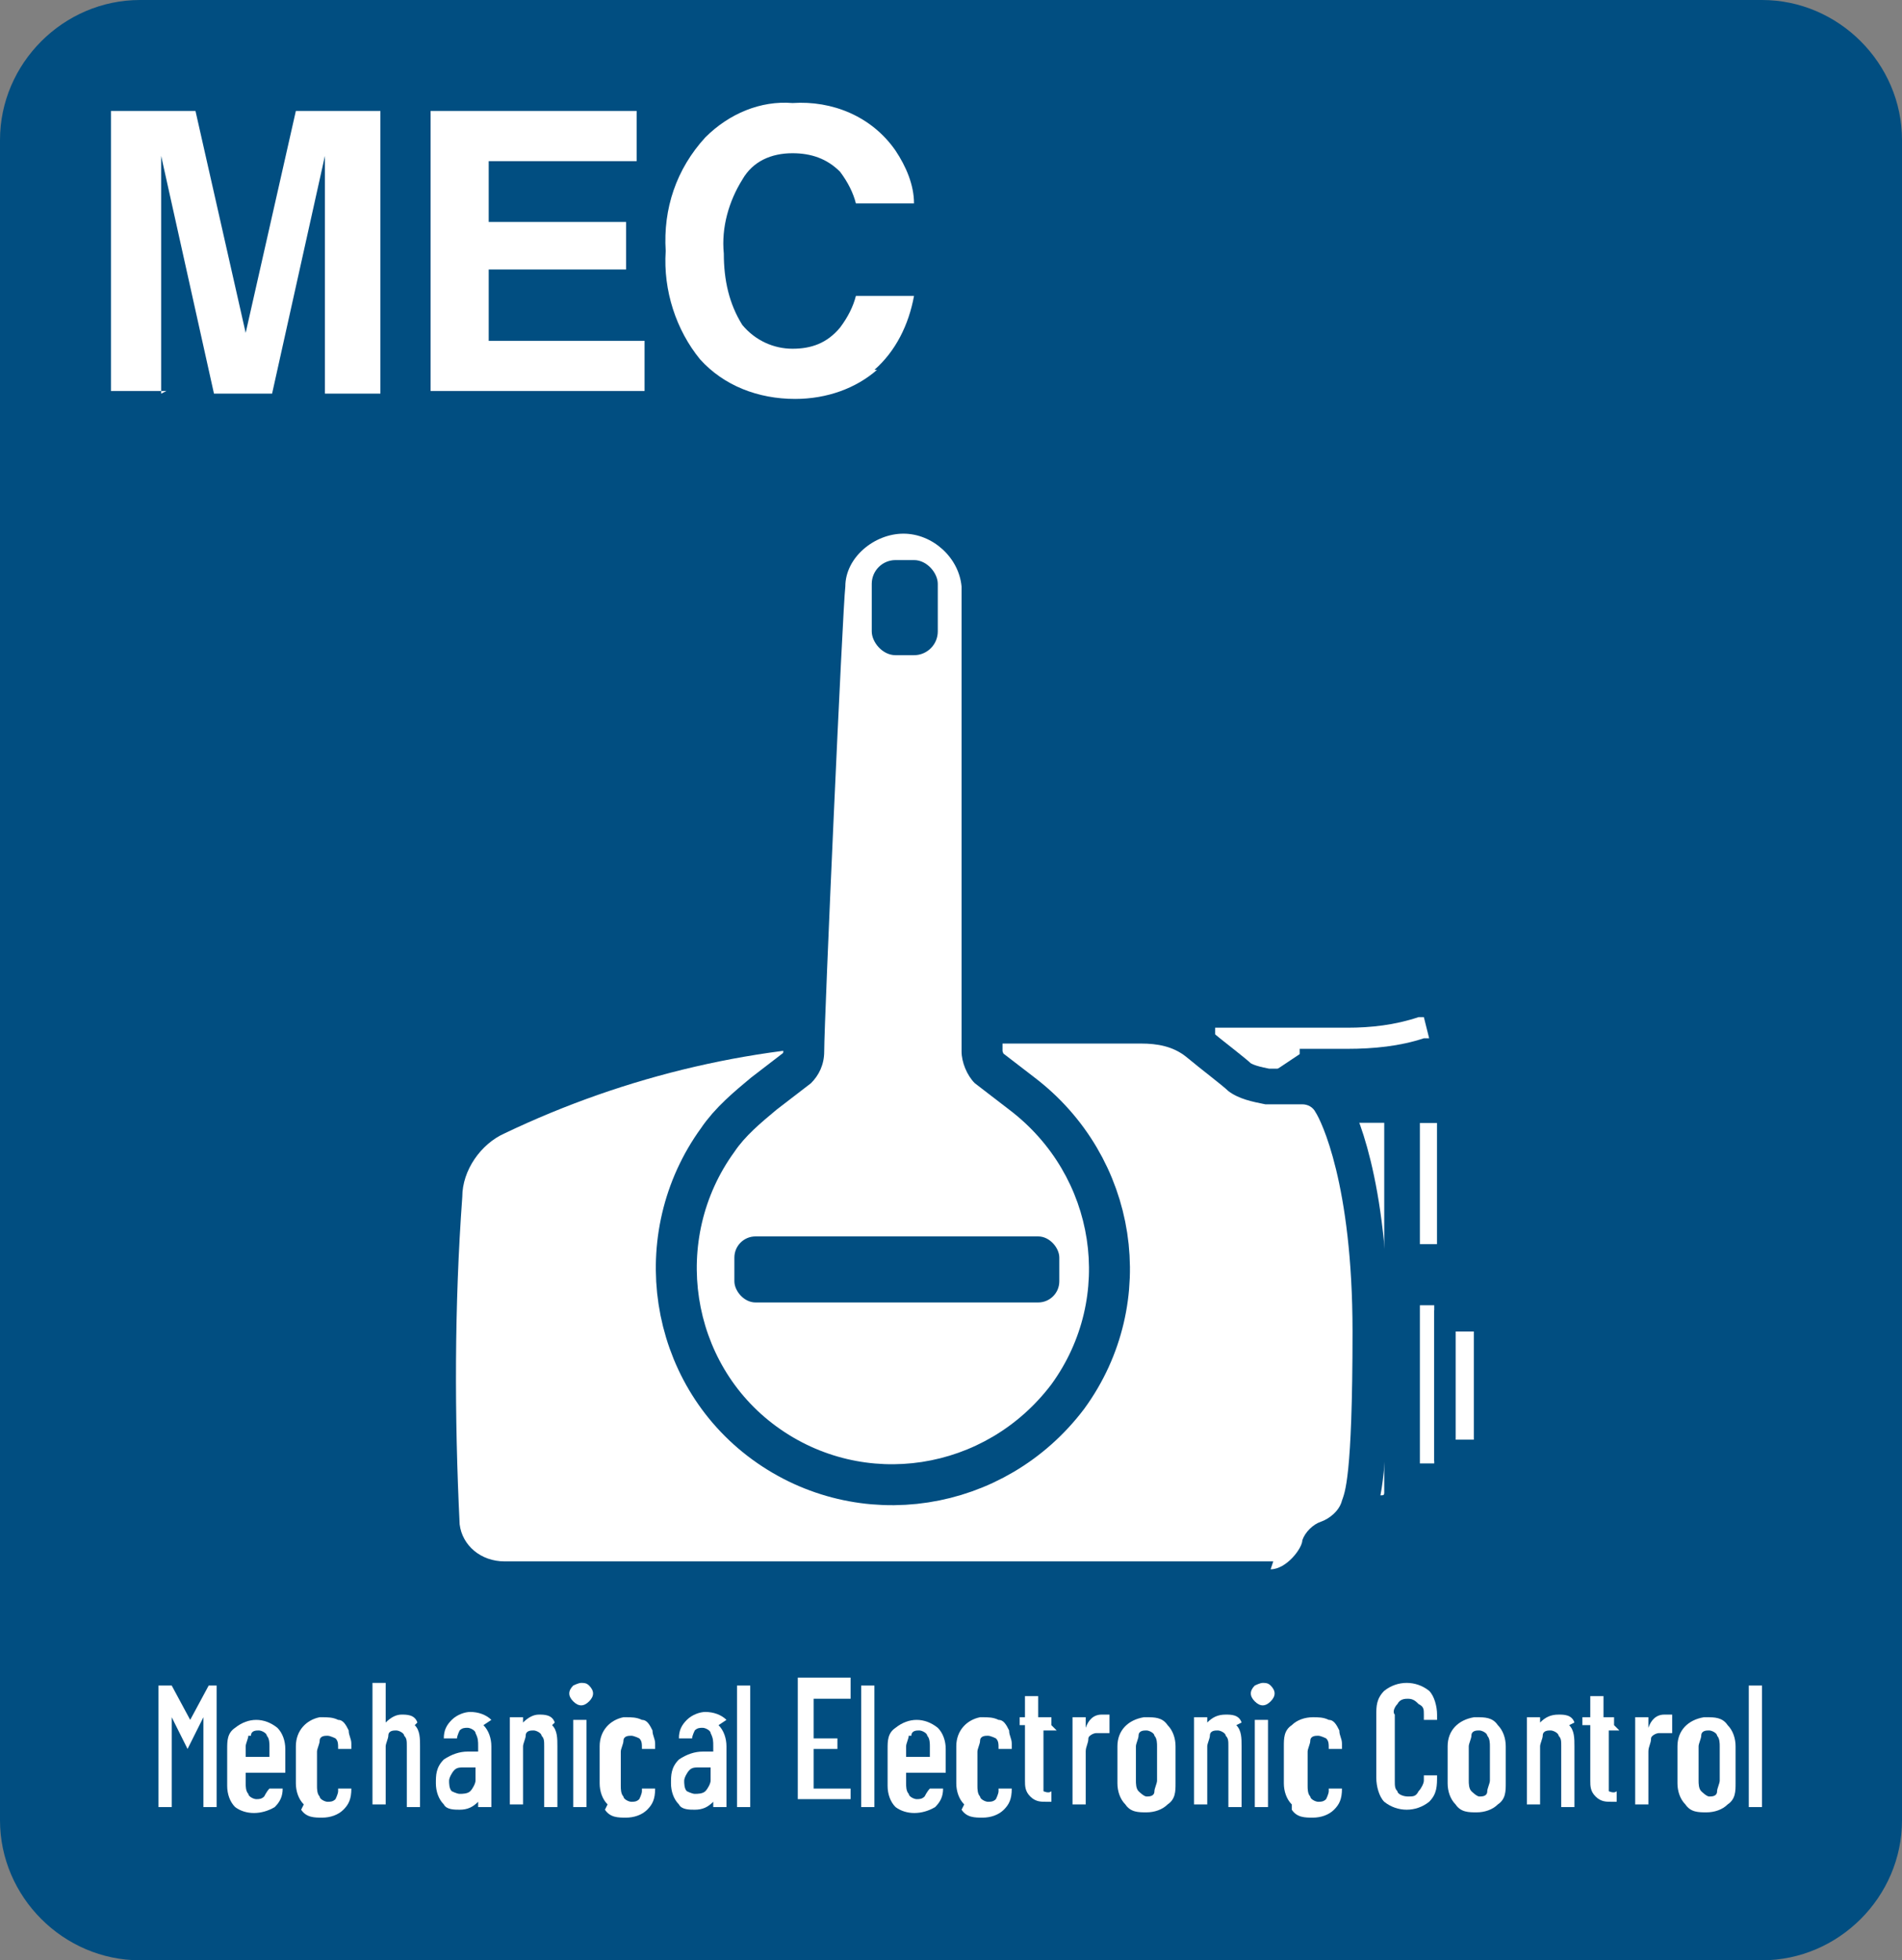 <svg xmlns="http://www.w3.org/2000/svg" id="icon-mec" version="1.1" viewBox="0 0 72 74.2"><rect x="0" y="0" width="72" height="74.2" fill="#808080" stroke="none"/><defs><clipPath id="clippath"><path d="M0 0h72v74.2H0z" style="fill:none"/></clipPath><style>.st4,.st5{fill:none}.st6{fill:#014e81}.st4,.st5{stroke:#014e81}.st4{stroke-width:.8px}.st7{fill:#fff}.st5{stroke-width:.8px}</style></defs><g style="clip-path:url(#clippath)"><g id="Group_91"><path id="Path_473" d="M66.7 0H5.3C2.4 0 0 2.4 0 5.3v63.6c0 2.9 2.4 5.3 5.3 5.3h61.4c2.9 0 5.3-2.4 5.3-5.3V5.3C72 2.4 69.6 0 66.7 0" class="st6"/><path id="Path_474" d="M7.7 63.8h.5v4.6h-.5V65l-.6 1.2-.6-1.2v3.4H6v-4.6h.5l.7 1.3.7-1.3" class="st7"/><path id="Path_475" d="M10.8 67.1H9.3v.4c0 .1 0 .3.1.4 0 .1.2.2.3.2.1 0 .2 0 .3-.1 0 0 .1-.2.2-.3h.5c0 .3-.1.5-.3.7-.5.3-1.1.3-1.5 0-.2-.2-.3-.5-.3-.8v-1.4c0-.3 0-.6.3-.8.5-.4 1.1-.4 1.6 0 .2.2.3.5.3.8v.9m-1.4-1.4c0 .1-.1.3-.1.4v.4h.9v-.4c0-.1 0-.3-.1-.4 0-.1-.2-.2-.3-.2-.1 0-.3 0-.3.2" class="st7"/><path id="Path_476" d="M11.5 68.3c-.2-.2-.3-.5-.3-.8v-1.4c0-.6.4-1 .9-1.1h.1c.2 0 .4 0 .6.1.2 0 .3.2.4.4 0 .2.1.3.1.5v.2h-.5c0-.2 0-.3-.1-.4 0 0-.2-.1-.3-.1-.1 0-.3 0-.3.2 0 .1-.1.3-.1.4v1.3c0 .1 0 .3.1.4 0 .1.2.2.3.2.1 0 .2 0 .3-.1 0 0 .1-.2.1-.3v-.1h.5c0 .4-.1.6-.3.8-.2.2-.5.3-.8.3-.3 0-.6 0-.8-.3" class="st7"/><path id="Path_477" d="M15.7 65.3c.2.2.2.5.2.8v2.3h-.5v-2.3c0-.2 0-.3-.1-.4 0-.1-.2-.2-.3-.2-.1 0-.3 0-.3.2 0 .1-.1.3-.1.4v2.2h-.5v-4.6h.5v1.5c.2-.2.4-.3.6-.3.2 0 .5 0 .6.3" class="st7"/><path id="Path_478" d="M18.3 65.3c.2.2.3.5.3.8v2.3h-.5v-.2c-.2.2-.4.3-.7.3-.2 0-.5 0-.6-.2-.2-.2-.3-.5-.3-.8 0-.3 0-.6.3-.9.3-.2.6-.3.9-.3h.4v-.2c0-.2 0-.3-.1-.5 0-.1-.2-.2-.3-.2-.1 0-.2 0-.3.1 0 0-.1.2-.1.3h-.5c0-.3.1-.5.3-.7.2-.2.5-.3.7-.3.3 0 .6.1.8.3m-.8 2.7c.1-.1.2-.3.2-.4v-.5h-.4c-.2 0-.3 0-.4.1-.1.1-.2.3-.2.4 0 .1 0 .3.1.4 0 0 .2.1.3.1.1 0 .3 0 .4-.1" class="st7"/><path id="Path_479" d="M20.9 65.3c.2.2.2.5.2.8v2.3h-.5v-2.3c0-.2 0-.3-.1-.4 0-.1-.2-.2-.3-.2-.1 0-.3 0-.3.2 0 .1-.1.3-.1.4v2.2h-.5V65h.5v.2c.2-.2.4-.3.6-.3.2 0 .5 0 .6.3" class="st7"/><path id="Path_480" d="M21.7 64.4c-.2-.2-.2-.4 0-.6 0 0 .2-.1.3-.1.1 0 .2 0 .3.1.2.2.2.4 0 .6-.2.2-.4.2-.6 0m0 4v-3.3h.5v3.3h-.5" class="st7"/><path id="Path_481" d="M23 68.3c-.2-.2-.3-.5-.3-.8v-1.4c0-.6.4-1 .9-1.1h.1c.2 0 .4 0 .6.1.2 0 .3.2.4.4 0 .2.1.3.1.5v.2h-.5c0-.2 0-.3-.1-.4 0 0-.2-.1-.3-.1-.1 0-.3 0-.3.2 0 .1-.1.3-.1.4v1.3c0 .1 0 .3.1.4 0 .1.2.2.3.2.1 0 .2 0 .3-.1 0 0 .1-.2.1-.3v-.1h.5c0 .4-.1.6-.3.8-.2.2-.5.3-.8.3-.3 0-.6 0-.8-.3" class="st7"/><path id="Path_482" d="M27.2 65.3c.2.2.3.5.3.8v2.3H27v-.2c-.2.2-.4.3-.7.3-.2 0-.5 0-.6-.2-.2-.2-.3-.5-.3-.8 0-.3 0-.6.3-.9.3-.2.6-.3.9-.3h.4v-.2c0-.2 0-.3-.1-.5 0-.1-.2-.2-.3-.2-.1 0-.2 0-.3.1 0 0-.1.2-.1.3h-.5c0-.3.1-.5.3-.7.2-.2.5-.3.7-.3.3 0 .6.1.8.3m-.8 2.7c.1-.1.2-.3.2-.4v-.5h-.4c-.2 0-.3 0-.4.1-.1.1-.2.3-.2.4 0 .1 0 .3.1.4 0 0 .2.1.3.1.1 0 .3 0 .4-.1" class="st7"/><path id="Path_483" d="M27.9 68.4v-4.6h.5v4.6h-.5" class="st7"/><path id="Path_484" d="M32.2 64.3h-1.4v1.5h.9v.4h-.9v1.5h1.4v.4h-2v-4.6h2v.4" class="st7"/><path id="Path_485" d="M32.6 68.4v-4.6h.5v4.6h-.5" class="st7"/><path id="Path_486" d="M35.8 67.1h-1.5v.4c0 .1 0 .3.1.4 0 .1.2.2.3.2.1 0 .2 0 .3-.1 0 0 .1-.2.2-.3h.5c0 .3-.1.5-.3.7-.5.3-1.1.3-1.5 0-.2-.2-.3-.5-.3-.8v-1.4c0-.3 0-.6.3-.8.5-.4 1.1-.4 1.6 0 .2.2.3.5.3.8v.9m-1.4-1.4c0 .1-.1.3-.1.4v.4h.9v-.4c0-.1 0-.3-.1-.4 0-.1-.2-.2-.3-.2-.1 0-.3 0-.3.2" class="st7"/><path id="Path_487" d="M36.5 68.3c-.2-.2-.3-.5-.3-.8v-1.4c0-.6.4-1 .9-1.1h.1c.2 0 .4 0 .6.1.2 0 .3.2.4.4 0 .2.1.3.1.5v.2h-.5c0-.2 0-.3-.1-.4 0 0-.2-.1-.3-.1-.1 0-.3 0-.3.2 0 .1-.1.3-.1.4v1.3c0 .1 0 .3.1.4 0 .1.2.2.3.2.1 0 .2 0 .3-.1 0 0 .1-.2.1-.3v-.1h.5c0 .4-.1.6-.3.8-.2.2-.5.3-.8.3-.3 0-.6 0-.8-.3" class="st7"/><path id="Path_488" d="M40 65.5h-.5v2.3s.2.1.3 0v.4h-.2c-.2 0-.4 0-.6-.2-.2-.2-.2-.4-.2-.6v-2.1h-.2V65h.2v-.8h.5v.8h.5v.3" class="st7"/><path id="Path_489" d="M42 65.1v.5h-.5c-.1 0-.3.1-.3.2 0 .2-.1.3-.1.5v2h-.5V65h.5v.4c.1-.3.3-.5.6-.5h.3" class="st7"/><path id="Path_490" d="M42.6 68.3c-.2-.2-.3-.5-.3-.8v-1.4c0-.6.4-1 1-1.1h.1c.3 0 .6 0 .8.3.2.2.3.5.3.8v1.4c0 .3 0 .6-.3.8-.2.2-.5.3-.8.3-.3 0-.6 0-.8-.3m1.1-.5c0-.1.1-.3.1-.4v-1.3c0-.1 0-.3-.1-.4 0-.1-.2-.2-.3-.2-.1 0-.3 0-.3.2 0 .1-.1.3-.1.4v1.3c0 .1 0 .3.1.4 0 0 .2.2.3.2.1 0 .3 0 .3-.2" class="st7"/><path id="Path_491" d="M46.8 65.3c.2.2.2.5.2.8v2.3h-.5v-2.3c0-.2 0-.3-.1-.4 0-.1-.2-.2-.3-.2-.1 0-.3 0-.3.2 0 .1-.1.3-.1.4v2.2h-.5V65h.5v.2c.2-.2.4-.3.7-.3.2 0 .5 0 .6.3" class="st7"/><path id="Path_492" d="M47.5 64.4c-.2-.2-.2-.4 0-.6 0 0 .2-.1.3-.1.1 0 .2 0 .3.1.2.2.2.4 0 .6-.2.2-.4.2-.6 0m0 4v-3.3h.5v3.3h-.5" class="st7"/><path id="Path_493" d="M48.9 68.3c-.2-.2-.3-.5-.3-.8v-1.4c0-.3 0-.6.3-.8.2-.2.5-.3.8-.3.2 0 .4 0 .6.1.2 0 .3.2.4.4 0 .2.1.3.1.5v.2h-.5c0-.2 0-.3-.1-.4 0 0-.2-.1-.3-.1-.1 0-.3 0-.3.2 0 .1-.1.3-.1.4v1.3c0 .1 0 .3.1.4 0 .1.2.2.3.2.1 0 .2 0 .3-.1 0 0 .1-.2.1-.3v-.1h.5c0 .4-.1.6-.3.8-.2.2-.5.3-.8.3-.3 0-.6 0-.8-.3" class="st7"/><path id="Path_494" d="M52.4 68.2c-.2-.2-.3-.6-.3-.9v-2.4c0-.3 0-.6.3-.9.5-.4 1.2-.4 1.7 0 .2.2.3.6.3.9v.2h-.5v-.2c0-.2 0-.3-.2-.4-.1-.1-.2-.2-.4-.2-.1 0-.3 0-.4.2-.1.1-.2.3-.1.4v2.5c0 .2 0 .3.1.4 0 .1.2.2.4.2s.3 0 .4-.2c.1-.1.2-.3.2-.4v-.2h.5c0 .4 0 .7-.3 1-.5.4-1.2.4-1.7 0" class="st7"/><path id="Path_495" d="M55.1 68.3c-.2-.2-.3-.5-.3-.8v-1.4c0-.6.4-1 1-1.1h.1c.3 0 .6 0 .8.3.2.2.3.5.3.8v1.4c0 .3 0 .6-.3.8-.2.2-.5.3-.8.3-.3 0-.6 0-.8-.3m1.2-.5c0-.1.1-.3.1-.4v-1.3c0-.1 0-.3-.1-.4 0-.1-.2-.2-.3-.2-.1 0-.3 0-.3.2 0 .1-.1.3-.1.4v1.3c0 .1 0 .3.1.4 0 0 .2.2.3.2.1 0 .3 0 .3-.2" class="st7"/><path id="Path_496" d="M59.4 65.3c.2.2.2.5.2.8v2.3h-.5v-2.3c0-.2 0-.3-.1-.4 0-.1-.2-.2-.3-.2-.1 0-.3 0-.3.2 0 .1-.1.3-.1.4v2.2h-.5V65h.5v.2c.2-.2.4-.3.7-.3.2 0 .5 0 .6.3" class="st7"/><path id="Path_497" d="M61.3 65.5h-.4v2.3s.2.1.3 0v.4H61c-.2 0-.4 0-.6-.2-.2-.2-.2-.4-.2-.6v-2.1h-.3V65h.3v-.8h.5v.8h.4v.3" class="st7"/><path id="Path_498" d="M63.3 65.1v.5h-.5c-.1 0-.3.1-.3.2 0 .2-.1.3-.1.5v2h-.5V65h.5v.4c.1-.3.3-.5.6-.5h.3" class="st7"/><path id="Path_499" d="M63.8 68.3c-.2-.2-.3-.5-.3-.8v-1.4c0-.6.4-1 1-1.1h.1c.3 0 .6 0 .8.3.2.2.3.5.3.8v1.4c0 .3 0 .6-.3.8-.2.2-.5.3-.8.3-.3 0-.6 0-.8-.3m1.2-.5c0-.1.1-.3.1-.4v-1.3c0-.1 0-.3-.1-.4 0-.1-.2-.2-.3-.2-.1 0-.3 0-.3.2 0 .1-.1.3-.1.4v1.3c0 .1 0 .3.1.4 0 0 .2.2.3.2.1 0 .3 0 .3-.2" class="st7"/><path id="Path_500" d="M66.2 68.4v-4.6h.5v4.6h-.5" class="st7"/><path id="Path_501" d="M6.3 14.8H4.2V4.2h3.2l1.9 8.4 1.9-8.4h3.2v10.7h-2.1v-9l-2 9H8.1l-2-9v9Z" class="st7"/><path id="Path_502" d="M23.7 10.2h-5.2v2.7h5.9v1.9h-8.1V4.2h7.8v1.9h-5.6v2.3h5.2v1.9Z" class="st7"/><path id="Path_503" d="M33.2 14c-.8.7-1.9 1.1-3.1 1.1-1.4 0-2.7-.5-3.6-1.5-.9-1.1-1.4-2.6-1.3-4.1-.1-1.6.4-3.1 1.5-4.3.9-.9 2.1-1.4 3.3-1.3 1.5-.1 3 .5 3.9 1.8.4.6.7 1.3.7 2h-2.2c-.1-.4-.3-.8-.6-1.2-.5-.5-1.1-.7-1.8-.7-.8 0-1.5.3-1.9 1-.5.8-.8 1.8-.7 2.8 0 1 .2 1.9.7 2.7.5.6 1.2.9 1.9.9s1.3-.2 1.8-.8c.3-.4.5-.8.6-1.2h2.2c-.2 1.1-.7 2.1-1.5 2.8" class="st7"/><path id="Rectangle_59" d="M53.1 42.1h1.7v5.4h-1.7z" class="st7"/><path id="Rectangle_60" d="M53.1 42.1h1.7v5.4h-1.7z" class="st4"/><path id="Rectangle_61" d="M53.1 42.1h1.7v5.4h-1.7z" class="st5"/><path id="Rectangle_62" d="M53.1 49h1.6v6.8h-1.6z" class="st7"/><path id="Rectangle_63" d="M53.1 49h1.6v6.8h-1.6z" class="st4"/><path id="Rectangle_64" d="M53.1 49h1.6v6.8h-1.6z" class="st5"/><path id="Rectangle_65" d="M54.7 50h1.5v4.9h-1.5z" class="st7"/><path id="Rectangle_66" d="M54.7 50h1.5v4.9h-1.5z" class="st4"/><path id="Rectangle_67" d="M54.7 50h1.5v4.9h-1.5z" class="st5"/><path id="Path_504" d="M49.1 42.1h3.7v14.4c0 .3-.2.5-.5.5h-3" style="stroke-width:1.9px;stroke:#014e81;fill:none"/><path id="Path_505" d="m47.1 41.5-1.7-1.4.6-.6v-.6h5c.9 0 1.8-.1 2.7-.4h.2l.2.8h-.2c-.9.3-1.9.4-2.9.4h-1.8v.2l-2.1 1.4Z" class="st7"/><path id="Path_506" d="M49.1 42.1h3.7v14.4c0 .3-.2.5-.5.5h-3" class="st7"/><path id="Path_507" d="M49.1 42.1h3.7v14.4c0 .3-.2.5-.5.5h-3" class="st4"/><path id="Path_508" d="M48.2 59.1H19.1c-.9 0-1.6-.6-1.7-1.4-.2-4.1-.2-8.3.1-12.4 0-1 .7-2 1.6-2.4 4.6-2.2 9.7-3.4 14.8-3.4h9.3c.6 0 1.2.1 1.7.5.6.5 1.4 1.1 1.6 1.3.4.3.9.4 1.4.5h1.4c.2 0 .4.1.5.3.2.3 1.4 2.7 1.4 8.3s-.3 6.1-.4 6.4c-.1.4-.5.7-.8.8-.3.1-.6.4-.7.7 0 .3-.6 1.1-1.2 1.1Z" style="stroke:#014e81;stroke-width:2.7px;fill:none"/><path id="Path_509" d="M48.2 59.1H19.1c-.9 0-1.6-.6-1.7-1.4-.2-4.1-.2-8.3.1-12.4 0-1 .7-2 1.6-2.4 4.6-2.2 9.7-3.4 14.8-3.4h9.3c.6 0 1.2.1 1.7.5.6.5 1.4 1.1 1.6 1.3.4.3.9.4 1.4.5h1.4c.2 0 .4.1.5.3.2.3 1.4 2.7 1.4 8.3s-.3 6.1-.4 6.4c-.1.4-.5.7-.8.8-.3.1-.6.4-.7.7 0 .3-.6 1.1-1.2 1.1" class="st7"/><path id="Path_510" d="M34.2 20.2c1.1 0 2.1.9 2.2 2v17.6c0 .4.2.9.5 1.2l1.3 1c3.3 2.5 4 7.1 1.6 10.4-2.5 3.3-7.1 4-10.4 1.6s-4-7.1-1.6-10.4c.4-.6 1-1.1 1.6-1.6l1.3-1c.3-.3.5-.7.5-1.2 0-1.2.7-16.8.8-17.6 0-1.1 1.1-2 2.2-2Z" style="stroke-width:3.1px;stroke:#014e81;fill:none"/><path id="Path_511" d="M34.2 20.2c1.1 0 2.1.9 2.2 2v17.6c0 .4.2.9.5 1.2l1.3 1c3.3 2.5 4 7.1 1.6 10.4-2.5 3.3-7.1 4-10.4 1.6s-4-7.1-1.6-10.4c.4-.6 1-1.1 1.6-1.6l1.3-1c.3-.3.5-.7.5-1.2 0-1.2.7-16.8.8-17.6 0-1.1 1.1-2 2.2-2" class="st7"/><rect id="Rectangle_68" width="12.3" height="2.5" x="27.8" y="46.8" class="st6" rx=".8" ry=".8"/><rect id="Rectangle_69" width="2.5" height="3.6" x="33" y="21.2" class="st6" rx=".9" ry=".9"/></g></g></svg>